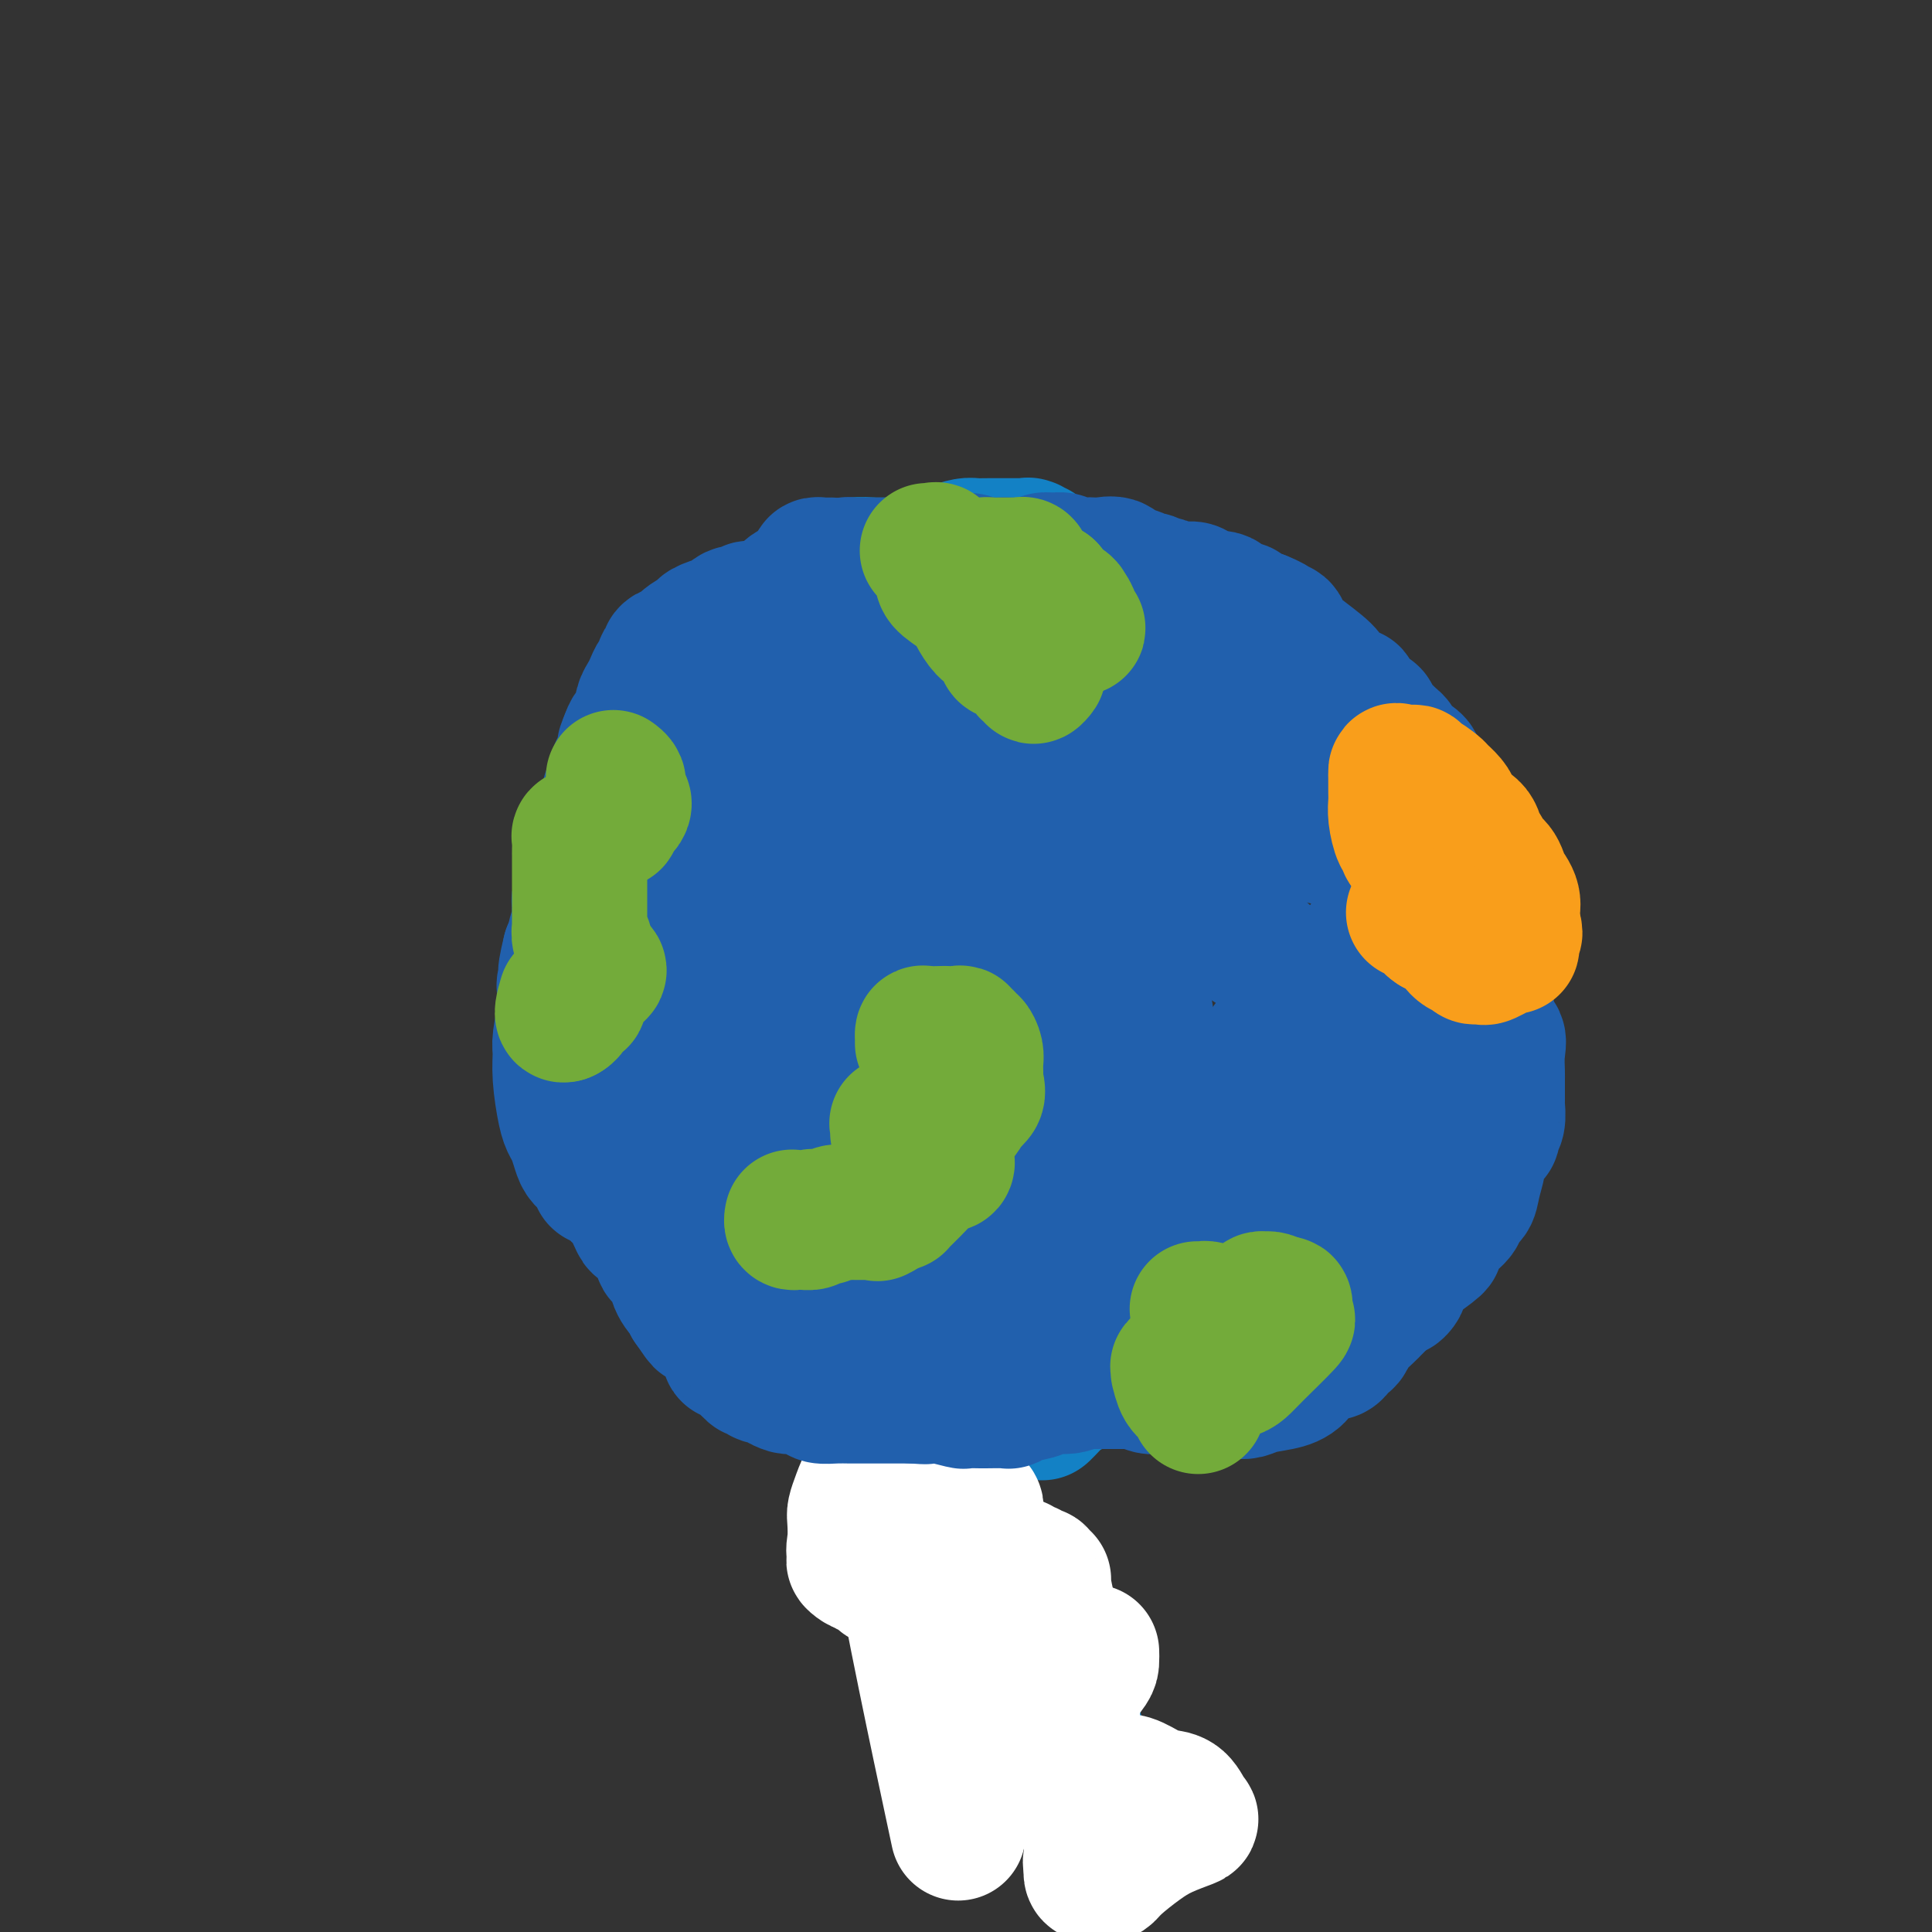<svg viewBox='0 0 400 400' version='1.1' xmlns='http://www.w3.org/2000/svg' xmlns:xlink='http://www.w3.org/1999/xlink'><rect x="0" y="0" width="400" height="400" fill="#333333" stroke="none"/><g fill='none' stroke='#1381C5' stroke-width='28' stroke-linecap='round' stroke-linejoin='round'><path d='M168,122c-0.139,-0.226 -0.278,-0.452 0,-1c0.278,-0.548 0.975,-1.419 2,-2c1.025,-0.581 2.380,-0.874 3,-1c0.620,-0.126 0.504,-0.086 1,0c0.496,0.086 1.603,0.219 2,0c0.397,-0.219 0.083,-0.791 1,-1c0.917,-0.209 3.064,-0.055 4,0c0.936,0.055 0.659,0.012 1,0c0.341,-0.012 1.298,0.007 2,0c0.702,-0.007 1.147,-0.040 2,0c0.853,0.040 2.114,0.151 3,0c0.886,-0.151 1.396,-0.566 2,-1c0.604,-0.434 1.302,-0.887 2,-1c0.698,-0.113 1.396,0.113 2,0c0.604,-0.113 1.116,-0.566 2,-1c0.884,-0.434 2.142,-0.848 3,-1c0.858,-0.152 1.317,-0.041 2,0c0.683,0.041 1.592,0.011 2,0c0.408,-0.011 0.316,-0.003 1,0c0.684,0.003 2.144,-0.001 3,0c0.856,0.001 1.108,0.005 2,0c0.892,-0.005 2.423,-0.018 3,0c0.577,0.018 0.199,0.069 0,0c-0.199,-0.069 -0.219,-0.258 0,0c0.219,0.258 0.677,0.963 1,1c0.323,0.037 0.510,-0.596 1,0c0.490,0.596 1.283,2.419 2,3c0.717,0.581 1.357,-0.081 2,0c0.643,0.081 1.288,0.907 2,2c0.712,1.093 1.489,2.455 2,3c0.511,0.545 0.755,0.272 1,0'/><path d='M224,122c2.112,1.297 1.890,0.040 2,0c0.110,-0.040 0.550,1.138 2,2c1.450,0.862 3.909,1.407 6,2c2.091,0.593 3.812,1.232 6,2c2.188,0.768 4.841,1.663 6,2c1.159,0.337 0.822,0.114 2,1c1.178,0.886 3.870,2.879 6,4c2.130,1.121 3.697,1.369 5,2c1.303,0.631 2.341,1.643 3,2c0.659,0.357 0.938,0.058 1,0c0.062,-0.058 -0.094,0.124 0,0c0.094,-0.124 0.437,-0.555 1,0c0.563,0.555 1.347,2.095 2,3c0.653,0.905 1.176,1.177 2,2c0.824,0.823 1.951,2.199 3,3c1.049,0.801 2.021,1.027 3,2c0.979,0.973 1.966,2.695 3,4c1.034,1.305 2.116,2.195 3,3c0.884,0.805 1.569,1.527 2,2c0.431,0.473 0.609,0.697 1,1c0.391,0.303 0.996,0.686 1,1c0.004,0.314 -0.594,0.560 0,1c0.594,0.440 2.379,1.073 3,2c0.621,0.927 0.078,2.149 0,3c-0.078,0.851 0.309,1.331 1,2c0.691,0.669 1.686,1.526 2,2c0.314,0.474 -0.053,0.564 0,1c0.053,0.436 0.527,1.218 1,2'/><path d='M291,173c0.798,1.572 0.792,0.503 1,1c0.208,0.497 0.630,2.560 1,4c0.370,1.440 0.688,2.259 1,3c0.312,0.741 0.619,1.406 1,2c0.381,0.594 0.838,1.117 1,2c0.162,0.883 0.029,2.125 0,3c-0.029,0.875 0.045,1.384 0,2c-0.045,0.616 -0.209,1.340 0,2c0.209,0.660 0.790,1.254 1,2c0.210,0.746 0.050,1.642 0,2c-0.050,0.358 0.012,0.178 0,0c-0.012,-0.178 -0.096,-0.356 0,0c0.096,0.356 0.373,1.244 0,2c-0.373,0.756 -1.394,1.381 -2,2c-0.606,0.619 -0.795,1.233 -1,2c-0.205,0.767 -0.425,1.686 -1,3c-0.575,1.314 -1.506,3.022 -2,4c-0.494,0.978 -0.552,1.225 -1,2c-0.448,0.775 -1.285,2.077 -2,3c-0.715,0.923 -1.309,1.466 -2,2c-0.691,0.534 -1.478,1.061 -2,2c-0.522,0.939 -0.780,2.292 -1,3c-0.220,0.708 -0.401,0.772 -1,1c-0.599,0.228 -1.616,0.622 -2,1c-0.384,0.378 -0.134,0.742 0,1c0.134,0.258 0.154,0.411 0,1c-0.154,0.589 -0.480,1.614 -1,2c-0.520,0.386 -1.232,0.135 -2,1c-0.768,0.865 -1.591,2.848 -2,4c-0.409,1.152 -0.402,1.472 -1,2c-0.598,0.528 -1.799,1.264 -3,2'/><path d='M271,236c-4.311,6.779 -2.089,3.728 -2,3c0.089,-0.728 -1.953,0.869 -3,2c-1.047,1.131 -1.097,1.798 -2,3c-0.903,1.202 -2.658,2.940 -4,4c-1.342,1.060 -2.270,1.442 -3,2c-0.730,0.558 -1.262,1.290 -2,2c-0.738,0.710 -1.682,1.396 -2,2c-0.318,0.604 -0.009,1.124 -1,2c-0.991,0.876 -3.281,2.107 -4,3c-0.719,0.893 0.132,1.448 0,2c-0.132,0.552 -1.247,1.102 -2,2c-0.753,0.898 -1.144,2.142 -2,3c-0.856,0.858 -2.176,1.328 -3,2c-0.824,0.672 -1.151,1.547 -2,2c-0.849,0.453 -2.220,0.484 -3,1c-0.780,0.516 -0.970,1.518 -1,2c-0.030,0.482 0.099,0.444 0,1c-0.099,0.556 -0.427,1.707 -1,2c-0.573,0.293 -1.393,-0.272 -2,0c-0.607,0.272 -1.003,1.383 -1,2c0.003,0.617 0.404,0.742 0,1c-0.404,0.258 -1.613,0.650 -2,1c-0.387,0.350 0.047,0.657 0,1c-0.047,0.343 -0.576,0.723 -1,1c-0.424,0.277 -0.744,0.453 -1,1c-0.256,0.547 -0.450,1.466 -1,2c-0.550,0.534 -1.457,0.682 -2,1c-0.543,0.318 -0.723,0.807 -1,1c-0.277,0.193 -0.652,0.090 -1,0c-0.348,-0.090 -0.671,-0.169 -1,0c-0.329,0.169 -0.665,0.584 -1,1'/><path d='M220,288c-7.991,8.268 -2.470,2.937 -1,1c1.470,-1.937 -1.113,-0.480 -2,0c-0.887,0.480 -0.080,-0.018 0,0c0.080,0.018 -0.568,0.551 -1,1c-0.432,0.449 -0.647,0.814 -1,1c-0.353,0.186 -0.843,0.193 -1,0c-0.157,-0.193 0.021,-0.588 0,-1c-0.021,-0.412 -0.240,-0.843 -1,-1c-0.760,-0.157 -2.061,-0.039 -3,0c-0.939,0.039 -1.516,-0.000 -2,0c-0.484,0.000 -0.876,0.040 -2,0c-1.124,-0.040 -2.980,-0.159 -4,0c-1.020,0.159 -1.204,0.594 -1,0c0.204,-0.594 0.796,-2.219 1,-3c0.204,-0.781 0.019,-0.718 0,-1c-0.019,-0.282 0.128,-0.908 0,-1c-0.128,-0.092 -0.533,0.351 -1,0c-0.467,-0.351 -0.998,-1.497 -1,-2c-0.002,-0.503 0.525,-0.362 0,-1c-0.525,-0.638 -2.101,-2.056 -3,-3c-0.899,-0.944 -1.119,-1.416 -2,-2c-0.881,-0.584 -2.422,-1.280 -4,-2c-1.578,-0.720 -3.194,-1.463 -4,-2c-0.806,-0.537 -0.802,-0.868 -1,-1c-0.198,-0.132 -0.599,-0.066 -1,0'/><path d='M185,271c-2.031,-1.034 -1.108,-0.120 -1,0c0.108,0.120 -0.598,-0.555 -1,-1c-0.402,-0.445 -0.502,-0.662 -1,-1c-0.498,-0.338 -1.396,-0.797 -2,-1c-0.604,-0.203 -0.913,-0.148 -4,3c-3.087,3.148 -8.951,9.390 -3,18c5.951,8.610 23.718,19.587 35,36c11.282,16.413 16.081,38.261 18,47c1.919,8.739 0.960,4.370 0,0'/></g>
<g fill='none' stroke='#FFFFFF' stroke-width='28' stroke-linecap='round' stroke-linejoin='round'><path d='M226,342c0.022,0.729 0.044,1.458 0,2c-0.044,0.542 -0.155,0.899 -1,2c-0.845,1.101 -2.422,2.948 -3,4c-0.578,1.052 -0.155,1.311 0,2c0.155,0.689 0.041,1.810 0,3c-0.041,1.190 -0.010,2.450 0,3c0.010,0.550 -0.000,0.389 0,1c0.000,0.611 0.011,1.995 0,3c-0.011,1.005 -0.043,1.632 0,2c0.043,0.368 0.160,0.477 0,1c-0.160,0.523 -0.598,1.461 0,2c0.598,0.539 2.231,0.678 3,1c0.769,0.322 0.674,0.825 1,1c0.326,0.175 1.073,0.022 2,0c0.927,-0.022 2.034,0.086 3,0c0.966,-0.086 1.792,-0.366 3,0c1.208,0.366 2.797,1.379 4,2c1.203,0.621 2.020,0.851 3,1c0.980,0.149 2.123,0.216 3,1c0.877,0.784 1.490,2.286 2,3c0.510,0.714 0.918,0.640 0,1c-0.918,0.360 -3.163,1.154 -5,2c-1.837,0.846 -3.265,1.743 -5,3c-1.735,1.257 -3.775,2.873 -5,4c-1.225,1.127 -1.635,1.763 -2,2c-0.365,0.237 -0.686,0.075 -1,0c-0.314,-0.075 -0.620,-0.061 -1,0c-0.380,0.061 -0.833,0.170 -1,0c-0.167,-0.170 -0.048,-0.620 0,-1c0.048,-0.380 0.024,-0.690 0,-1'/><path d='M226,386c-0.464,-0.517 -0.124,-0.811 0,-1c0.124,-0.189 0.033,-0.275 0,-1c-0.033,-0.725 -0.009,-2.090 0,-3c0.009,-0.910 0.002,-1.366 0,-2c-0.002,-0.634 0.001,-1.446 0,-2c-0.001,-0.554 -0.006,-0.851 0,-1c0.006,-0.149 0.022,-0.152 0,-1c-0.022,-0.848 -0.083,-2.542 0,-3c0.083,-0.458 0.309,0.319 0,0c-0.309,-0.319 -1.155,-1.735 -2,-3c-0.845,-1.265 -1.690,-2.379 -2,-3c-0.310,-0.621 -0.086,-0.751 0,-1c0.086,-0.249 0.034,-0.619 0,-1c-0.034,-0.381 -0.050,-0.772 0,-1c0.050,-0.228 0.167,-0.291 0,-1c-0.167,-0.709 -0.620,-2.064 -1,-3c-0.380,-0.936 -0.689,-1.453 -1,-2c-0.311,-0.547 -0.623,-1.125 -1,-2c-0.377,-0.875 -0.819,-2.047 -1,-3c-0.181,-0.953 -0.101,-1.688 0,-2c0.101,-0.312 0.223,-0.201 0,-1c-0.223,-0.799 -0.792,-2.507 -1,-3c-0.208,-0.493 -0.056,0.229 0,0c0.056,-0.229 0.015,-1.408 0,-2c-0.015,-0.592 -0.004,-0.598 0,-1c0.004,-0.402 0.002,-1.201 0,-2'/><path d='M217,341c-1.392,-4.632 -0.372,-0.711 0,0c0.372,0.711 0.096,-1.789 0,-3c-0.096,-1.211 -0.010,-1.132 0,-2c0.010,-0.868 -0.054,-2.681 0,-3c0.054,-0.319 0.225,0.857 0,0c-0.225,-0.857 -0.848,-3.747 -1,-5c-0.152,-1.253 0.165,-0.871 0,-1c-0.165,-0.129 -0.814,-0.771 -1,-1c-0.186,-0.229 0.091,-0.046 0,0c-0.091,0.046 -0.549,-0.044 -1,0c-0.451,0.044 -0.894,0.222 -1,0c-0.106,-0.222 0.126,-0.845 0,-1c-0.126,-0.155 -0.608,0.157 -1,0c-0.392,-0.157 -0.693,-0.784 -1,-1c-0.307,-0.216 -0.621,-0.020 -1,0c-0.379,0.020 -0.823,-0.137 -1,0c-0.177,0.137 -0.089,0.569 0,1'/><path d='M209,325c-1.318,-0.412 -1.114,0.059 -1,0c0.114,-0.059 0.137,-0.646 0,-1c-0.137,-0.354 -0.433,-0.473 -1,-1c-0.567,-0.527 -1.405,-1.462 -2,-2c-0.595,-0.538 -0.948,-0.678 -1,-1c-0.052,-0.322 0.196,-0.824 0,-1c-0.196,-0.176 -0.837,-0.026 -1,0c-0.163,0.026 0.153,-0.073 0,0c-0.153,0.073 -0.773,0.318 -1,0c-0.227,-0.318 -0.060,-1.198 0,-2c0.060,-0.802 0.012,-1.525 0,-2c-0.012,-0.475 0.012,-0.702 0,-1c-0.012,-0.298 -0.058,-0.668 0,-1c0.058,-0.332 0.222,-0.625 0,-1c-0.222,-0.375 -0.829,-0.832 -1,-1c-0.171,-0.168 0.094,-0.048 0,0c-0.094,0.048 -0.547,0.024 -1,0'/><path d='M200,311c-1.381,-2.098 -0.332,-0.342 0,1c0.332,1.342 -0.052,2.269 0,3c0.052,0.731 0.542,1.266 1,2c0.458,0.734 0.886,1.667 1,2c0.114,0.333 -0.085,0.064 0,0c0.085,-0.064 0.454,0.075 1,1c0.546,0.925 1.270,2.637 2,4c0.730,1.363 1.467,2.379 2,3c0.533,0.621 0.860,0.849 1,2c0.140,1.151 0.091,3.224 0,4c-0.091,0.776 -0.223,0.253 0,0c0.223,-0.253 0.802,-0.236 1,0c0.198,0.236 0.014,0.690 0,1c-0.014,0.310 0.142,0.475 0,1c-0.142,0.525 -0.582,1.408 -1,2c-0.418,0.592 -0.812,0.892 -1,1c-0.188,0.108 -0.168,0.023 -1,0c-0.832,-0.023 -2.515,0.015 -3,0c-0.485,-0.015 0.227,-0.084 -1,-1c-1.227,-0.916 -4.394,-2.679 -7,-4c-2.606,-1.321 -4.652,-2.199 -6,-3c-1.348,-0.801 -1.996,-1.524 -3,-2c-1.004,-0.476 -2.362,-0.705 -3,-1c-0.638,-0.295 -0.556,-0.656 -1,-1c-0.444,-0.344 -1.412,-0.670 -2,-1c-0.588,-0.330 -0.794,-0.665 -1,-1'/><path d='M179,324c-3.879,-2.078 -1.576,-0.271 -1,0c0.576,0.271 -0.575,-0.992 -1,-2c-0.425,-1.008 -0.122,-1.759 0,-3c0.122,-1.241 0.065,-2.971 0,-4c-0.065,-1.029 -0.137,-1.358 0,-2c0.137,-0.642 0.481,-1.598 1,-3c0.519,-1.402 1.211,-3.248 2,-4c0.789,-0.752 1.676,-0.408 2,-1c0.324,-0.592 0.084,-2.120 0,-3c-0.084,-0.880 -0.014,-1.113 0,-2c0.014,-0.887 -0.028,-2.427 0,-3c0.028,-0.573 0.125,-0.179 0,0c-0.125,0.179 -0.473,0.142 0,0c0.473,-0.142 1.766,-0.389 2,1c0.234,1.389 -0.591,4.412 2,20c2.591,15.588 8.597,43.739 11,55c2.403,11.261 1.201,5.630 0,0'/></g>
<g fill='none' stroke='#2160AD' stroke-width='28' stroke-linecap='round' stroke-linejoin='round'><path d='M172,117c-0.342,-0.007 -0.683,-0.014 -1,0c-0.317,0.014 -0.608,0.049 -1,0c-0.392,-0.049 -0.885,-0.183 -1,0c-0.115,0.183 0.149,0.683 0,1c-0.149,0.317 -0.710,0.452 -1,1c-0.290,0.548 -0.308,1.510 -1,2c-0.692,0.490 -2.059,0.508 -3,1c-0.941,0.492 -1.456,1.457 -2,2c-0.544,0.543 -1.118,0.665 -2,1c-0.882,0.335 -2.072,0.882 -3,1c-0.928,0.118 -1.594,-0.194 -2,0c-0.406,0.194 -0.551,0.892 -1,1c-0.449,0.108 -1.203,-0.376 -2,0c-0.797,0.376 -1.637,1.610 -2,2c-0.363,0.390 -0.248,-0.064 -1,0c-0.752,0.064 -2.370,0.647 -3,1c-0.630,0.353 -0.273,0.475 -1,1c-0.727,0.525 -2.539,1.454 -3,2c-0.461,0.546 0.427,0.710 0,1c-0.427,0.290 -2.170,0.707 -3,1c-0.830,0.293 -0.747,0.463 -1,1c-0.253,0.537 -0.841,1.442 -1,2c-0.159,0.558 0.111,0.768 0,1c-0.111,0.232 -0.605,0.486 -1,1c-0.395,0.514 -0.693,1.289 -1,2c-0.307,0.711 -0.625,1.359 -1,2c-0.375,0.641 -0.808,1.274 -1,2c-0.192,0.726 -0.144,1.545 0,2c0.144,0.455 0.385,0.546 0,1c-0.385,0.454 -1.396,1.273 -2,2c-0.604,0.727 -0.802,1.364 -1,2'/><path d='M130,153c-1.425,3.145 -0.487,2.009 0,2c0.487,-0.009 0.524,1.111 0,2c-0.524,0.889 -1.607,1.546 -2,2c-0.393,0.454 -0.095,0.703 0,1c0.095,0.297 -0.012,0.642 0,1c0.012,0.358 0.144,0.729 0,1c-0.144,0.271 -0.564,0.443 -1,1c-0.436,0.557 -0.888,1.500 -1,2c-0.112,0.500 0.114,0.557 0,1c-0.114,0.443 -0.570,1.274 -1,2c-0.430,0.726 -0.836,1.349 -1,2c-0.164,0.651 -0.086,1.330 0,2c0.086,0.670 0.181,1.330 0,2c-0.181,0.670 -0.637,1.350 -1,2c-0.363,0.650 -0.633,1.271 -1,2c-0.367,0.729 -0.829,1.566 -1,2c-0.171,0.434 -0.050,0.467 0,1c0.050,0.533 0.027,1.568 0,2c-0.027,0.432 -0.060,0.263 0,0c0.060,-0.263 0.212,-0.618 0,0c-0.212,0.618 -0.788,2.209 -1,3c-0.212,0.791 -0.061,0.782 0,1c0.061,0.218 0.031,0.664 0,1c-0.031,0.336 -0.064,0.562 0,1c0.064,0.438 0.223,1.086 0,2c-0.223,0.914 -0.829,2.092 -1,3c-0.171,0.908 0.094,1.545 0,2c-0.094,0.455 -0.547,0.727 -1,1'/><path d='M118,197c-1.797,7.326 -0.289,3.640 0,3c0.289,-0.640 -0.640,1.766 -1,3c-0.360,1.234 -0.150,1.296 0,2c0.150,0.704 0.239,2.051 0,4c-0.239,1.949 -0.807,4.500 -1,6c-0.193,1.500 -0.010,1.948 0,3c0.010,1.052 -0.152,2.708 0,5c0.152,2.292 0.617,5.219 1,7c0.383,1.781 0.683,2.416 1,3c0.317,0.584 0.649,1.117 1,2c0.351,0.883 0.719,2.117 1,3c0.281,0.883 0.473,1.416 1,2c0.527,0.584 1.387,1.221 2,2c0.613,0.779 0.979,1.701 1,2c0.021,0.299 -0.302,-0.024 0,0c0.302,0.024 1.231,0.396 2,1c0.769,0.604 1.379,1.441 2,2c0.621,0.559 1.253,0.842 2,2c0.747,1.158 1.610,3.193 2,4c0.390,0.807 0.307,0.388 1,1c0.693,0.612 2.162,2.257 3,3c0.838,0.743 1.046,0.586 1,1c-0.046,0.414 -0.346,1.401 0,2c0.346,0.599 1.336,0.811 2,1c0.664,0.189 1.001,0.355 1,1c-0.001,0.645 -0.340,1.770 0,3c0.340,1.230 1.359,2.567 2,3c0.641,0.433 0.903,-0.037 1,0c0.097,0.037 0.028,0.582 0,1c-0.028,0.418 -0.014,0.709 0,1'/><path d='M143,270c3.998,5.836 1.492,1.925 1,1c-0.492,-0.925 1.030,1.136 2,2c0.970,0.864 1.388,0.532 2,1c0.612,0.468 1.420,1.736 2,3c0.580,1.264 0.933,2.523 1,3c0.067,0.477 -0.154,0.170 0,0c0.154,-0.170 0.681,-0.204 1,0c0.319,0.204 0.428,0.647 1,1c0.572,0.353 1.607,0.615 2,1c0.393,0.385 0.146,0.892 0,1c-0.146,0.108 -0.190,-0.182 0,0c0.190,0.182 0.613,0.836 1,1c0.387,0.164 0.738,-0.163 1,0c0.262,0.163 0.437,0.814 1,1c0.563,0.186 1.516,-0.094 2,0c0.484,0.094 0.501,0.560 1,1c0.499,0.440 1.482,0.853 2,1c0.518,0.147 0.571,0.029 1,0c0.429,-0.029 1.234,0.031 2,0c0.766,-0.031 1.493,-0.152 2,0c0.507,0.152 0.793,0.577 1,1c0.207,0.423 0.334,0.846 1,1c0.666,0.154 1.872,0.041 3,0c1.128,-0.041 2.180,-0.011 3,0c0.820,0.011 1.410,0.003 2,0c0.590,-0.003 1.180,-0.001 2,0c0.820,0.001 1.869,0.000 2,0c0.131,-0.000 -0.656,-0.000 0,0c0.656,0.000 2.753,0.000 4,0c1.247,-0.000 1.642,-0.000 2,0c0.358,0.000 0.679,0.000 1,0'/><path d='M189,289c4.292,0.305 2.023,0.068 2,0c-0.023,-0.068 2.200,0.034 3,0c0.800,-0.034 0.177,-0.205 1,0c0.823,0.205 3.092,0.787 4,1c0.908,0.213 0.454,0.057 1,0c0.546,-0.057 2.093,-0.014 3,0c0.907,0.014 1.175,0.001 1,0c-0.175,-0.001 -0.792,0.011 0,0c0.792,-0.011 2.992,-0.046 4,0c1.008,0.046 0.823,0.171 1,0c0.177,-0.171 0.716,-0.638 2,-1c1.284,-0.362 3.314,-0.619 4,-1c0.686,-0.381 0.029,-0.887 1,-1c0.971,-0.113 3.569,0.166 5,0c1.431,-0.166 1.693,-0.776 2,-1c0.307,-0.224 0.659,-0.060 1,0c0.341,0.060 0.673,0.016 1,0c0.327,-0.016 0.651,-0.004 1,0c0.349,0.004 0.722,0.001 1,0c0.278,-0.001 0.459,-0.000 1,0c0.541,0.000 1.440,0.000 2,0c0.560,-0.000 0.779,-0.001 1,0c0.221,0.001 0.443,0.004 1,0c0.557,-0.004 1.449,-0.015 2,0c0.551,0.015 0.760,0.057 1,0c0.240,-0.057 0.512,-0.211 1,0c0.488,0.211 1.193,0.789 2,1c0.807,0.211 1.717,0.057 2,0c0.283,-0.057 -0.062,-0.016 0,0c0.062,0.016 0.531,0.008 1,0'/><path d='M241,287c8.226,-0.293 2.790,-0.026 1,0c-1.790,0.026 0.067,-0.189 1,0c0.933,0.189 0.941,0.783 1,1c0.059,0.217 0.169,0.058 1,0c0.831,-0.058 2.384,-0.016 3,0c0.616,0.016 0.297,0.004 0,0c-0.297,-0.004 -0.571,-0.001 0,0c0.571,0.001 1.987,0.001 3,0c1.013,-0.001 1.623,-0.003 2,0c0.377,0.003 0.520,0.013 1,0c0.480,-0.013 1.298,-0.047 2,0c0.702,0.047 1.289,0.174 2,0c0.711,-0.174 1.546,-0.649 3,-1c1.454,-0.351 3.528,-0.577 5,-1c1.472,-0.423 2.341,-1.042 3,-2c0.659,-0.958 1.108,-2.256 2,-3c0.892,-0.744 2.228,-0.934 3,-1c0.772,-0.066 0.980,-0.007 1,0c0.020,0.007 -0.149,-0.039 0,0c0.149,0.039 0.615,0.164 1,0c0.385,-0.164 0.688,-0.615 1,-1c0.312,-0.385 0.632,-0.704 1,-1c0.368,-0.296 0.784,-0.569 1,-1c0.216,-0.431 0.232,-1.022 1,-2c0.768,-0.978 2.288,-2.345 3,-3c0.712,-0.655 0.615,-0.600 1,-1c0.385,-0.400 1.253,-1.257 2,-2c0.747,-0.743 1.374,-1.371 2,-2'/><path d='M288,267c3.469,-2.656 1.141,0.206 1,0c-0.141,-0.206 1.904,-3.478 3,-5c1.096,-1.522 1.243,-1.294 1,-1c-0.243,0.294 -0.876,0.655 0,0c0.876,-0.655 3.262,-2.325 4,-3c0.738,-0.675 -0.172,-0.356 0,-1c0.172,-0.644 1.426,-2.251 2,-3c0.574,-0.749 0.468,-0.639 1,-1c0.532,-0.361 1.702,-1.194 2,-2c0.298,-0.806 -0.276,-1.585 0,-2c0.276,-0.415 1.401,-0.465 2,-1c0.599,-0.535 0.672,-1.554 1,-3c0.328,-1.446 0.910,-3.318 1,-4c0.090,-0.682 -0.312,-0.173 0,-1c0.312,-0.827 1.337,-2.988 2,-4c0.663,-1.012 0.962,-0.874 1,-1c0.038,-0.126 -0.186,-0.517 0,-1c0.186,-0.483 0.782,-1.059 1,-2c0.218,-0.941 0.058,-2.248 0,-3c-0.058,-0.752 -0.015,-0.948 0,-1c0.015,-0.052 0.004,0.041 0,-1c-0.004,-1.041 0.001,-3.215 0,-4c-0.001,-0.785 -0.008,-0.182 0,0c0.008,0.182 0.031,-0.057 0,-1c-0.031,-0.943 -0.117,-2.590 0,-4c0.117,-1.410 0.439,-2.584 0,-3c-0.439,-0.416 -1.637,-0.073 -2,-1c-0.363,-0.927 0.109,-3.125 0,-4c-0.109,-0.875 -0.799,-0.428 -1,-1c-0.201,-0.572 0.085,-2.163 0,-3c-0.085,-0.837 -0.543,-0.918 -1,-1'/><path d='M306,205c-0.619,-4.820 -0.165,-3.371 0,-3c0.165,0.371 0.042,-0.337 0,-1c-0.042,-0.663 -0.001,-1.282 0,-2c0.001,-0.718 -0.036,-1.537 0,-2c0.036,-0.463 0.146,-0.571 0,-1c-0.146,-0.429 -0.548,-1.178 -1,-2c-0.452,-0.822 -0.955,-1.719 -1,-2c-0.045,-0.281 0.369,0.052 0,0c-0.369,-0.052 -1.522,-0.488 -2,-1c-0.478,-0.512 -0.283,-1.098 -1,-2c-0.717,-0.902 -2.346,-2.118 -3,-3c-0.654,-0.882 -0.331,-1.428 -1,-2c-0.669,-0.572 -2.328,-1.169 -3,-2c-0.672,-0.831 -0.355,-1.896 -1,-3c-0.645,-1.104 -2.251,-2.248 -3,-3c-0.749,-0.752 -0.642,-1.112 -1,-2c-0.358,-0.888 -1.182,-2.304 -2,-3c-0.818,-0.696 -1.629,-0.672 -2,-1c-0.371,-0.328 -0.303,-1.008 -1,-2c-0.697,-0.992 -2.161,-2.297 -3,-3c-0.839,-0.703 -1.055,-0.803 -1,-1c0.055,-0.197 0.379,-0.490 0,-1c-0.379,-0.510 -1.463,-1.239 -2,-2c-0.537,-0.761 -0.527,-1.556 -1,-2c-0.473,-0.444 -1.430,-0.538 -2,-1c-0.570,-0.462 -0.755,-1.292 -1,-2c-0.245,-0.708 -0.550,-1.293 -1,-2c-0.450,-0.707 -1.044,-1.537 -2,-2c-0.956,-0.463 -2.273,-0.561 -3,-1c-0.727,-0.439 -0.863,-1.220 -1,-2'/><path d='M267,149c-6.346,-6.986 -3.710,-2.950 -3,-2c0.710,0.950 -0.504,-1.184 -2,-3c-1.496,-1.816 -3.274,-3.314 -4,-4c-0.726,-0.686 -0.400,-0.561 -1,-1c-0.600,-0.439 -2.126,-1.441 -3,-2c-0.874,-0.559 -1.095,-0.674 -1,-1c0.095,-0.326 0.506,-0.864 0,-1c-0.506,-0.136 -1.928,0.131 -3,0c-1.072,-0.131 -1.793,-0.660 -2,-1c-0.207,-0.340 0.102,-0.491 0,-1c-0.102,-0.509 -0.614,-1.375 -1,-2c-0.386,-0.625 -0.646,-1.008 -1,-1c-0.354,0.008 -0.804,0.406 -2,0c-1.196,-0.406 -3.140,-1.615 -4,-2c-0.860,-0.385 -0.637,0.053 -1,0c-0.363,-0.053 -1.311,-0.596 -2,-1c-0.689,-0.404 -1.120,-0.668 -2,-1c-0.880,-0.332 -2.209,-0.733 -3,-1c-0.791,-0.267 -1.045,-0.401 -2,-1c-0.955,-0.599 -2.613,-1.662 -4,-2c-1.387,-0.338 -2.503,0.049 -3,0c-0.497,-0.049 -0.374,-0.534 -1,-1c-0.626,-0.466 -1.999,-0.912 -3,-1c-1.001,-0.088 -1.629,0.183 -2,0c-0.371,-0.183 -0.486,-0.820 -1,-1c-0.514,-0.180 -1.426,0.095 -2,0c-0.574,-0.095 -0.811,-0.561 -2,-1c-1.189,-0.439 -3.329,-0.850 -4,-1c-0.671,-0.150 0.127,-0.041 0,0c-0.127,0.041 -1.179,0.012 -2,0c-0.821,-0.012 -1.410,-0.006 -2,0'/><path d='M204,117c-6.784,-2.011 -2.743,-0.539 -2,0c0.743,0.539 -1.812,0.143 -3,0c-1.188,-0.143 -1.007,-0.035 -4,0c-2.993,0.035 -9.158,-0.005 -13,0c-3.842,0.005 -5.359,0.054 -6,0c-0.641,-0.054 -0.406,-0.212 0,0c0.406,0.212 0.983,0.793 1,1c0.017,0.207 -0.525,0.042 0,0c0.525,-0.042 2.117,0.041 3,0c0.883,-0.041 1.056,-0.207 2,0c0.944,0.207 2.658,0.788 4,1c1.342,0.212 2.310,0.057 3,0c0.690,-0.057 1.100,-0.014 2,0c0.900,0.014 2.289,0.001 3,0c0.711,-0.001 0.743,0.010 1,0c0.257,-0.010 0.740,-0.041 1,0c0.260,0.041 0.296,0.155 1,0c0.704,-0.155 2.075,-0.577 3,-1c0.925,-0.423 1.402,-0.845 2,-1c0.598,-0.155 1.315,-0.042 2,0c0.685,0.042 1.339,0.012 2,0c0.661,-0.012 1.331,-0.006 2,0'/><path d='M208,117c4.834,-0.001 0.919,-0.004 0,0c-0.919,0.004 1.157,0.015 2,0c0.843,-0.015 0.452,-0.058 1,0c0.548,0.058 2.034,0.215 3,0c0.966,-0.215 1.412,-0.804 2,-1c0.588,-0.196 1.317,-0.000 2,0c0.683,0.000 1.318,-0.196 2,0c0.682,0.196 1.409,0.782 2,1c0.591,0.218 1.045,0.066 2,0c0.955,-0.066 2.410,-0.047 3,0c0.590,0.047 0.314,0.122 1,0c0.686,-0.122 2.333,-0.440 3,0c0.667,0.440 0.354,1.639 1,2c0.646,0.361 2.252,-0.114 3,0c0.748,0.114 0.638,0.819 1,1c0.362,0.181 1.196,-0.162 2,0c0.804,0.162 1.576,0.828 2,1c0.424,0.172 0.499,-0.151 1,0c0.501,0.151 1.429,0.775 2,1c0.571,0.225 0.785,0.051 1,0c0.215,-0.051 0.432,0.023 1,0c0.568,-0.023 1.489,-0.142 2,0c0.511,0.142 0.613,0.545 1,1c0.387,0.455 1.058,0.962 2,1c0.942,0.038 2.154,-0.392 3,0c0.846,0.392 1.326,1.608 2,2c0.674,0.392 1.541,-0.039 2,0c0.459,0.039 0.508,0.549 1,1c0.492,0.451 1.426,0.843 2,1c0.574,0.157 0.787,0.078 1,0'/><path d='M261,128c4.627,1.861 1.194,1.014 0,1c-1.194,-0.014 -0.148,0.804 1,1c1.148,0.196 2.399,-0.232 3,0c0.601,0.232 0.552,1.122 1,2c0.448,0.878 1.391,1.742 3,3c1.609,1.258 3.883,2.911 5,4c1.117,1.089 1.076,1.616 1,2c-0.076,0.384 -0.188,0.625 0,1c0.188,0.375 0.677,0.884 1,1c0.323,0.116 0.481,-0.160 1,0c0.519,0.160 1.400,0.755 2,1c0.600,0.245 0.921,0.141 1,0c0.079,-0.141 -0.082,-0.319 0,0c0.082,0.319 0.407,1.136 1,2c0.593,0.864 1.454,1.776 2,2c0.546,0.224 0.777,-0.239 1,0c0.223,0.239 0.439,1.180 1,2c0.561,0.820 1.468,1.518 2,2c0.532,0.482 0.689,0.749 1,1c0.311,0.251 0.777,0.487 1,1c0.223,0.513 0.202,1.303 1,2c0.798,0.697 2.413,1.300 3,2c0.587,0.700 0.146,1.495 0,2c-0.146,0.505 0.002,0.719 0,1c-0.002,0.281 -0.155,0.628 0,1c0.155,0.372 0.616,0.768 1,1c0.384,0.232 0.691,0.299 1,1c0.309,0.701 0.622,2.035 1,3c0.378,0.965 0.822,1.561 1,2c0.178,0.439 0.089,0.719 0,1'/><path d='M297,170c0.619,2.745 0.165,3.608 0,4c-0.165,0.392 -0.042,0.314 0,1c0.042,0.686 0.004,2.135 0,3c-0.004,0.865 0.028,1.146 0,2c-0.028,0.854 -0.115,2.282 0,3c0.115,0.718 0.434,0.725 0,2c-0.434,1.275 -1.619,3.817 -2,5c-0.381,1.183 0.042,1.005 0,1c-0.042,-0.005 -0.549,0.161 -1,1c-0.451,0.839 -0.847,2.349 -1,3c-0.153,0.651 -0.065,0.443 0,1c0.065,0.557 0.106,1.879 0,3c-0.106,1.121 -0.358,2.040 -1,3c-0.642,0.960 -1.674,1.962 -2,3c-0.326,1.038 0.054,2.112 0,3c-0.054,0.888 -0.544,1.591 -1,2c-0.456,0.409 -0.880,0.525 -1,1c-0.120,0.475 0.063,1.309 0,2c-0.063,0.691 -0.371,1.239 -1,2c-0.629,0.761 -1.579,1.737 -2,3c-0.421,1.263 -0.312,2.815 -1,4c-0.688,1.185 -2.173,2.004 -3,3c-0.827,0.996 -0.995,2.168 -1,3c-0.005,0.832 0.153,1.324 0,2c-0.153,0.676 -0.619,1.536 -1,2c-0.381,0.464 -0.679,0.532 -1,1c-0.321,0.468 -0.666,1.335 -1,2c-0.334,0.665 -0.656,1.127 -1,2c-0.344,0.873 -0.708,2.158 -1,3c-0.292,0.842 -0.512,1.241 -1,2c-0.488,0.759 -1.244,1.880 -2,3'/><path d='M272,245c-3.381,7.755 -1.333,4.141 -1,3c0.333,-1.141 -1.049,0.191 -2,1c-0.951,0.809 -1.471,1.094 -2,2c-0.529,0.906 -1.066,2.433 -2,3c-0.934,0.567 -2.266,0.175 -3,0c-0.734,-0.175 -0.870,-0.131 -1,0c-0.130,0.131 -0.253,0.350 -2,1c-1.747,0.650 -5.118,1.733 -6,2c-0.882,0.267 0.724,-0.280 0,0c-0.724,0.280 -3.777,1.387 -5,2c-1.223,0.613 -0.614,0.732 -1,1c-0.386,0.268 -1.766,0.683 -3,1c-1.234,0.317 -2.321,0.534 -3,1c-0.679,0.466 -0.948,1.182 -2,2c-1.052,0.818 -2.885,1.739 -4,2c-1.115,0.261 -1.510,-0.137 -2,0c-0.490,0.137 -1.074,0.807 -2,1c-0.926,0.193 -2.194,-0.093 -3,0c-0.806,0.093 -1.152,0.565 -2,1c-0.848,0.435 -2.200,0.835 -3,1c-0.800,0.165 -1.049,0.097 -2,0c-0.951,-0.097 -2.605,-0.222 -4,0c-1.395,0.222 -2.531,0.792 -4,1c-1.469,0.208 -3.272,0.056 -4,0c-0.728,-0.056 -0.380,-0.015 -1,0c-0.620,0.015 -2.208,0.004 -3,0c-0.792,-0.004 -0.790,-0.001 -1,0c-0.210,0.001 -0.634,0.000 -1,0c-0.366,-0.000 -0.676,-0.000 -1,0c-0.324,0.000 -0.662,0.000 -1,0'/><path d='M201,270c-5.533,0.617 -2.366,0.158 -2,0c0.366,-0.158 -2.070,-0.016 -3,0c-0.930,0.016 -0.354,-0.096 -1,0c-0.646,0.096 -2.512,0.398 -4,0c-1.488,-0.398 -2.596,-1.496 -4,-2c-1.404,-0.504 -3.105,-0.415 -4,-1c-0.895,-0.585 -0.985,-1.844 -2,-3c-1.015,-1.156 -2.956,-2.208 -4,-3c-1.044,-0.792 -1.193,-1.324 -2,-2c-0.807,-0.676 -2.273,-1.498 -3,-2c-0.727,-0.502 -0.717,-0.686 -1,-1c-0.283,-0.314 -0.861,-0.758 -1,-1c-0.139,-0.242 0.159,-0.281 0,-1c-0.159,-0.719 -0.776,-2.119 -2,-3c-1.224,-0.881 -3.054,-1.244 -4,-2c-0.946,-0.756 -1.009,-1.905 -2,-3c-0.991,-1.095 -2.909,-2.135 -4,-3c-1.091,-0.865 -1.353,-1.554 -2,-2c-0.647,-0.446 -1.678,-0.647 -2,-1c-0.322,-0.353 0.066,-0.857 0,-1c-0.066,-0.143 -0.585,0.075 -1,0c-0.415,-0.075 -0.727,-0.443 -1,-1c-0.273,-0.557 -0.506,-1.304 -1,-2c-0.494,-0.696 -1.248,-1.341 -2,-2c-0.752,-0.659 -1.500,-1.331 -2,-2c-0.500,-0.669 -0.750,-1.334 -1,-2'/><path d='M146,230c-5.753,-5.668 -1.636,-1.339 0,0c1.636,1.339 0.790,-0.314 0,-1c-0.790,-0.686 -1.525,-0.405 -2,-1c-0.475,-0.595 -0.691,-2.064 -1,-3c-0.309,-0.936 -0.712,-1.337 -1,-2c-0.288,-0.663 -0.460,-1.588 -1,-3c-0.540,-1.412 -1.449,-3.312 -2,-4c-0.551,-0.688 -0.743,-0.166 -2,-2c-1.257,-1.834 -3.580,-6.026 -5,-8c-1.420,-1.974 -1.939,-1.730 -2,-2c-0.061,-0.270 0.334,-1.056 0,-2c-0.334,-0.944 -1.399,-2.048 -2,-3c-0.601,-0.952 -0.738,-1.752 -1,-3c-0.262,-1.248 -0.649,-2.942 -1,-4c-0.351,-1.058 -0.666,-1.479 -1,-2c-0.334,-0.521 -0.687,-1.140 -1,-2c-0.313,-0.860 -0.586,-1.959 0,-3c0.586,-1.041 2.031,-2.025 3,-3c0.969,-0.975 1.463,-1.942 2,-3c0.537,-1.058 1.119,-2.208 2,-3c0.881,-0.792 2.062,-1.227 3,-2c0.938,-0.773 1.634,-1.882 3,-3c1.366,-1.118 3.401,-2.243 5,-3c1.599,-0.757 2.760,-1.145 4,-2c1.240,-0.855 2.559,-2.176 4,-3c1.441,-0.824 3.006,-1.151 4,-2c0.994,-0.849 1.418,-2.219 2,-3c0.582,-0.781 1.321,-0.972 2,-1c0.679,-0.028 1.298,0.108 2,0c0.702,-0.108 1.486,-0.459 2,-1c0.514,-0.541 0.757,-1.270 1,-2'/><path d='M163,154c4.162,-2.976 1.566,-1.917 1,-2c-0.566,-0.083 0.897,-1.308 2,-2c1.103,-0.692 1.844,-0.852 2,-1c0.156,-0.148 -0.274,-0.286 0,-1c0.274,-0.714 1.251,-2.006 3,-3c1.749,-0.994 4.271,-1.692 5,-2c0.729,-0.308 -0.334,-0.226 0,-1c0.334,-0.774 2.066,-2.404 3,-3c0.934,-0.596 1.069,-0.159 1,0c-0.069,0.159 -0.342,0.041 -1,0c-0.658,-0.041 -1.702,-0.006 -2,0c-0.298,0.006 0.149,-0.016 0,0c-0.149,0.016 -0.893,0.069 -1,0c-0.107,-0.069 0.424,-0.259 1,0c0.576,0.259 1.197,0.969 2,2c0.803,1.031 1.789,2.385 3,3c1.211,0.615 2.646,0.490 4,1c1.354,0.510 2.628,1.653 4,2c1.372,0.347 2.843,-0.102 4,0c1.157,0.102 2.001,0.757 3,1c0.999,0.243 2.153,0.075 3,0c0.847,-0.075 1.387,-0.056 2,0c0.613,0.056 1.298,0.149 2,0c0.702,-0.149 1.420,-0.540 2,0c0.580,0.540 1.023,2.011 2,3c0.977,0.989 2.489,1.494 4,2'/><path d='M212,153c5.861,3.035 2.512,3.621 2,4c-0.512,0.379 1.812,0.550 3,1c1.188,0.450 1.239,1.178 2,2c0.761,0.822 2.231,1.737 3,2c0.769,0.263 0.836,-0.126 2,1c1.164,1.126 3.425,3.768 5,5c1.575,1.232 2.463,1.056 4,2c1.537,0.944 3.723,3.008 5,4c1.277,0.992 1.645,0.912 2,1c0.355,0.088 0.699,0.346 1,1c0.301,0.654 0.561,1.706 2,3c1.439,1.294 4.059,2.830 5,4c0.941,1.170 0.203,1.973 1,3c0.797,1.027 3.128,2.276 4,3c0.872,0.724 0.284,0.923 1,2c0.716,1.077 2.738,3.033 4,4c1.262,0.967 1.766,0.945 3,2c1.234,1.055 3.198,3.188 4,4c0.802,0.812 0.441,0.304 1,1c0.559,0.696 2.037,2.595 3,4c0.963,1.405 1.409,2.317 2,3c0.591,0.683 1.327,1.139 2,2c0.673,0.861 1.285,2.129 2,3c0.715,0.871 1.535,1.347 2,2c0.465,0.653 0.575,1.484 1,2c0.425,0.516 1.166,0.716 2,1c0.834,0.284 1.763,0.654 2,1c0.237,0.346 -0.218,0.670 0,1c0.218,0.330 1.109,0.665 2,1'/><path d='M284,222c7.255,7.247 3.891,2.366 3,1c-0.891,-1.366 0.689,0.783 2,2c1.311,1.217 2.351,1.501 3,2c0.649,0.499 0.907,1.214 1,2c0.093,0.786 0.021,1.643 0,3c-0.021,1.357 0.008,3.216 0,4c-0.008,0.784 -0.052,0.494 0,1c0.052,0.506 0.201,1.806 0,3c-0.201,1.194 -0.753,2.280 -1,3c-0.247,0.720 -0.190,1.073 -1,2c-0.810,0.927 -2.486,2.426 -3,3c-0.514,0.574 0.134,0.221 0,0c-0.134,-0.221 -1.050,-0.311 -2,0c-0.950,0.311 -1.935,1.024 -3,1c-1.065,-0.024 -2.209,-0.783 -3,0c-0.791,0.783 -1.229,3.109 -2,4c-0.771,0.891 -1.875,0.347 -3,1c-1.125,0.653 -2.271,2.505 -3,4c-0.729,1.495 -1.043,2.634 -2,3c-0.957,0.366 -2.558,-0.042 -4,1c-1.442,1.042 -2.725,3.533 -4,5c-1.275,1.467 -2.543,1.910 -4,3c-1.457,1.090 -3.104,2.829 -4,4c-0.896,1.171 -1.041,1.775 -1,2c0.041,0.225 0.269,0.071 0,0c-0.269,-0.071 -1.033,-0.058 -2,0c-0.967,0.058 -2.135,0.160 -3,0c-0.865,-0.160 -1.425,-0.581 -2,-1c-0.575,-0.419 -1.164,-0.834 -2,-1c-0.836,-0.166 -1.918,-0.083 -3,0'/><path d='M241,274c-2.281,-0.314 -2.984,-0.098 -4,0c-1.016,0.098 -2.346,0.077 -3,0c-0.654,-0.077 -0.633,-0.210 -6,0c-5.367,0.210 -16.123,0.764 -21,1c-4.877,0.236 -3.877,0.153 -7,1c-3.123,0.847 -10.370,2.622 -14,4c-3.630,1.378 -3.643,2.358 -4,3c-0.357,0.642 -1.058,0.946 -2,1c-0.942,0.054 -2.126,-0.143 -3,0c-0.874,0.143 -1.439,0.628 -2,1c-0.561,0.372 -1.120,0.633 -2,1c-0.880,0.367 -2.083,0.840 -3,1c-0.917,0.160 -1.549,0.008 -2,0c-0.451,-0.008 -0.721,0.128 -1,0c-0.279,-0.128 -0.568,-0.518 -1,-1c-0.432,-0.482 -1.006,-1.054 -2,-2c-0.994,-0.946 -2.406,-2.267 -3,-3c-0.594,-0.733 -0.370,-0.880 -1,-1c-0.630,-0.120 -2.114,-0.213 -3,-1c-0.886,-0.787 -1.175,-2.267 -2,-3c-0.825,-0.733 -2.187,-0.717 -3,-2c-0.813,-1.283 -1.078,-3.865 -2,-5c-0.922,-1.135 -2.503,-0.824 -3,-1c-0.497,-0.176 0.088,-0.840 0,-1c-0.088,-0.160 -0.850,0.182 -1,0c-0.150,-0.182 0.314,-0.889 0,-2c-0.314,-1.111 -1.404,-2.628 -2,-3c-0.596,-0.372 -0.699,0.400 -2,-1c-1.301,-1.400 -3.800,-4.971 -5,-8c-1.200,-3.029 -1.100,-5.514 -1,-8'/><path d='M136,245c-0.533,-2.162 -1.365,-3.568 -2,-5c-0.635,-1.432 -1.074,-2.892 -2,-5c-0.926,-2.108 -2.339,-4.866 -3,-7c-0.661,-2.134 -0.571,-3.645 -1,-5c-0.429,-1.355 -1.376,-2.554 -2,-4c-0.624,-1.446 -0.924,-3.138 -1,-5c-0.076,-1.862 0.071,-3.896 0,-5c-0.071,-1.104 -0.360,-1.280 0,-2c0.360,-0.720 1.371,-1.984 2,-3c0.629,-1.016 0.878,-1.786 1,-2c0.122,-0.214 0.119,0.126 1,-1c0.881,-1.126 2.647,-3.717 4,-5c1.353,-1.283 2.291,-1.257 3,-2c0.709,-0.743 1.187,-2.256 2,-3c0.813,-0.744 1.961,-0.720 3,-2c1.039,-1.280 1.970,-3.866 3,-5c1.030,-1.134 2.160,-0.818 3,-1c0.840,-0.182 1.392,-0.863 2,-2c0.608,-1.137 1.273,-2.729 2,-4c0.727,-1.271 1.515,-2.221 2,-3c0.485,-0.779 0.666,-1.385 1,-2c0.334,-0.615 0.822,-1.237 1,-2c0.178,-0.763 0.047,-1.666 0,-3c-0.047,-1.334 -0.011,-3.099 0,-4c0.011,-0.901 -0.004,-0.939 0,-1c0.004,-0.061 0.026,-0.146 0,-1c-0.026,-0.854 -0.100,-2.476 0,-3c0.100,-0.524 0.373,0.051 0,-1c-0.373,-1.051 -1.392,-3.729 -2,-5c-0.608,-1.271 -0.804,-1.136 -1,-1'/><path d='M152,151c-0.629,-2.834 -0.700,-0.417 -1,0c-0.300,0.417 -0.829,-1.164 -1,-2c-0.171,-0.836 0.015,-0.927 0,-1c-0.015,-0.073 -0.230,-0.127 0,0c0.230,0.127 0.907,0.437 2,0c1.093,-0.437 2.603,-1.620 4,-2c1.397,-0.380 2.682,0.041 4,0c1.318,-0.041 2.668,-0.546 4,-1c1.332,-0.454 2.644,-0.858 5,-1c2.356,-0.142 5.755,-0.021 7,0c1.245,0.021 0.336,-0.056 1,0c0.664,0.056 2.903,0.246 4,0c1.097,-0.246 1.054,-0.928 2,-2c0.946,-1.072 2.883,-2.536 4,-3c1.117,-0.464 1.416,0.071 2,0c0.584,-0.071 1.454,-0.747 2,-1c0.546,-0.253 0.767,-0.083 1,0c0.233,0.083 0.477,0.077 1,0c0.523,-0.077 1.325,-0.227 2,0c0.675,0.227 1.225,0.830 2,1c0.775,0.170 1.777,-0.094 3,0c1.223,0.094 2.667,0.547 4,1c1.333,0.453 2.553,0.905 3,1c0.447,0.095 0.120,-0.167 1,0c0.880,0.167 2.966,0.762 4,1c1.034,0.238 1.017,0.119 1,0'/><path d='M213,142c3.905,0.779 2.668,0.726 2,1c-0.668,0.274 -0.767,0.876 0,1c0.767,0.124 2.399,-0.231 4,0c1.601,0.231 3.171,1.048 3,1c-0.171,-0.048 -2.083,-0.963 3,2c5.083,2.963 17.161,9.802 23,13c5.839,3.198 5.438,2.753 6,3c0.562,0.247 2.087,1.185 5,3c2.913,1.815 7.214,4.506 11,6c3.786,1.494 7.056,1.792 10,3c2.944,1.208 5.563,3.328 7,4c1.437,0.672 1.691,-0.102 2,0c0.309,0.102 0.674,1.082 1,2c0.326,0.918 0.613,1.776 1,2c0.387,0.224 0.876,-0.186 1,0c0.124,0.186 -0.115,0.969 0,2c0.115,1.031 0.584,2.311 0,3c-0.584,0.689 -2.221,0.788 -3,1c-0.779,0.212 -0.699,0.536 -1,1c-0.301,0.464 -0.984,1.069 -2,2c-1.016,0.931 -2.365,2.190 -3,3c-0.635,0.810 -0.555,1.173 -1,2c-0.445,0.827 -1.415,2.119 -2,3c-0.585,0.881 -0.786,1.349 -1,2c-0.214,0.651 -0.442,1.483 -1,2c-0.558,0.517 -1.445,0.719 -2,1c-0.555,0.281 -0.777,0.640 -1,1'/><path d='M275,206c-2.955,3.174 -1.843,2.110 -2,2c-0.157,-0.110 -1.584,0.733 -2,1c-0.416,0.267 0.180,-0.042 0,0c-0.180,0.042 -1.134,0.436 -2,1c-0.866,0.564 -1.643,1.298 -2,2c-0.357,0.702 -0.296,1.373 -1,2c-0.704,0.627 -2.175,1.210 -3,2c-0.825,0.790 -1.005,1.786 -2,3c-0.995,1.214 -2.804,2.644 -4,4c-1.196,1.356 -1.779,2.636 -3,4c-1.221,1.364 -3.080,2.810 -4,4c-0.920,1.190 -0.901,2.123 -2,3c-1.099,0.877 -3.315,1.698 -4,2c-0.685,0.302 0.160,0.084 0,0c-0.160,-0.084 -1.326,-0.034 -2,0c-0.674,0.034 -0.856,0.050 -1,0c-0.144,-0.050 -0.249,-0.167 -1,0c-0.751,0.167 -2.148,0.619 -3,1c-0.852,0.381 -1.159,0.690 -2,1c-0.841,0.310 -2.218,0.619 -3,1c-0.782,0.381 -0.971,0.834 -2,1c-1.029,0.166 -2.900,0.044 -4,0c-1.100,-0.044 -1.431,-0.011 -2,0c-0.569,0.011 -1.378,0.001 -2,0c-0.622,-0.001 -1.058,0.006 -2,0c-0.942,-0.006 -2.391,-0.027 -3,0c-0.609,0.027 -0.379,0.101 -3,1c-2.621,0.899 -8.094,2.622 -12,4c-3.906,1.378 -6.244,2.409 -8,3c-1.756,0.591 -2.930,0.740 -4,1c-1.070,0.260 -2.035,0.630 -3,1'/><path d='M187,250c-9.841,2.700 -3.943,1.451 -2,1c1.943,-0.451 -0.068,-0.102 -1,0c-0.932,0.102 -0.786,-0.042 -1,0c-0.214,0.042 -0.788,0.269 -1,0c-0.212,-0.269 -0.061,-1.033 -1,-2c-0.939,-0.967 -2.968,-2.137 -4,-3c-1.032,-0.863 -1.068,-1.418 -2,-3c-0.932,-1.582 -2.760,-4.191 -4,-6c-1.240,-1.809 -1.893,-2.818 -3,-4c-1.107,-1.182 -2.668,-2.537 -4,-4c-1.332,-1.463 -2.434,-3.033 -3,-4c-0.566,-0.967 -0.595,-1.331 -1,-2c-0.405,-0.669 -1.184,-1.644 -2,-3c-0.816,-1.356 -1.669,-3.092 -2,-4c-0.331,-0.908 -0.142,-0.987 0,-2c0.142,-1.013 0.236,-2.959 0,-4c-0.236,-1.041 -0.803,-1.178 -1,-2c-0.197,-0.822 -0.026,-2.329 0,-3c0.026,-0.671 -0.094,-0.505 0,-1c0.094,-0.495 0.401,-1.652 1,-2c0.599,-0.348 1.491,0.112 2,0c0.509,-0.112 0.634,-0.797 2,-2c1.366,-1.203 3.974,-2.923 5,-4c1.026,-1.077 0.471,-1.512 1,-2c0.529,-0.488 2.142,-1.028 3,-2c0.858,-0.972 0.962,-2.377 1,-3c0.038,-0.623 0.011,-0.464 0,-1c-0.011,-0.536 -0.005,-1.768 0,-3'/><path d='M170,185c0.154,-1.520 0.041,-1.819 0,-2c-0.041,-0.181 -0.008,-0.245 0,-1c0.008,-0.755 -0.009,-2.201 0,-3c0.009,-0.799 0.043,-0.951 0,-2c-0.043,-1.049 -0.163,-2.996 0,-4c0.163,-1.004 0.608,-1.067 1,-1c0.392,0.067 0.732,0.263 1,0c0.268,-0.263 0.464,-0.985 1,-2c0.536,-1.015 1.413,-2.324 2,-3c0.587,-0.676 0.885,-0.718 1,-1c0.115,-0.282 0.047,-0.803 0,-1c-0.047,-0.197 -0.074,-0.068 0,0c0.074,0.068 0.248,0.077 1,0c0.752,-0.077 2.082,-0.240 3,0c0.918,0.240 1.425,0.882 2,1c0.575,0.118 1.220,-0.288 3,0c1.780,0.288 4.697,1.272 7,2c2.303,0.728 3.992,1.202 6,2c2.008,0.798 4.334,1.921 6,3c1.666,1.079 2.672,2.115 4,3c1.328,0.885 2.978,1.621 4,3c1.022,1.379 1.417,3.403 2,4c0.583,0.597 1.356,-0.234 3,1c1.644,1.234 4.159,4.532 5,6c0.841,1.468 0.007,1.106 0,1c-0.007,-0.106 0.813,0.044 2,1c1.187,0.956 2.743,2.719 4,4c1.257,1.281 2.216,2.080 3,3c0.784,0.920 1.392,1.960 2,3'/><path d='M233,202c4.649,4.647 1.771,1.763 1,1c-0.771,-0.763 0.566,0.595 1,1c0.434,0.405 -0.033,-0.143 0,1c0.033,1.143 0.567,3.978 1,5c0.433,1.022 0.765,0.230 1,0c0.235,-0.230 0.372,0.101 0,1c-0.372,0.899 -1.252,2.367 -2,3c-0.748,0.633 -1.364,0.432 -2,1c-0.636,0.568 -1.291,1.903 -2,3c-0.709,1.097 -1.470,1.954 -3,3c-1.530,1.046 -3.827,2.280 -5,3c-1.173,0.720 -1.222,0.925 -2,1c-0.778,0.075 -2.287,0.020 -3,0c-0.713,-0.020 -0.632,-0.005 -1,0c-0.368,0.005 -1.186,0.001 -2,0c-0.814,-0.001 -1.625,0.003 -3,0c-1.375,-0.003 -3.313,-0.011 -4,0c-0.687,0.011 -0.123,0.041 0,0c0.123,-0.041 -0.193,-0.155 -1,0c-0.807,0.155 -2.103,0.578 -3,1c-0.897,0.422 -1.395,0.845 -2,1c-0.605,0.155 -1.316,0.044 -2,0c-0.684,-0.044 -1.342,-0.022 -2,0'/><path d='M198,227c-5.263,1.155 -3.420,1.041 -3,1c0.420,-0.041 -0.581,-0.011 -1,0c-0.419,0.011 -0.254,0.001 -1,0c-0.746,-0.001 -2.401,0.008 -3,0c-0.599,-0.008 -0.142,-0.031 -1,0c-0.858,0.031 -3.033,0.116 -4,0c-0.967,-0.116 -0.728,-0.432 -1,-1c-0.272,-0.568 -1.054,-1.388 -2,-4c-0.946,-2.612 -2.054,-7.016 -3,-9c-0.946,-1.984 -1.730,-1.547 -2,-2c-0.270,-0.453 -0.025,-1.796 0,-2c0.025,-0.204 -0.168,0.730 0,1c0.168,0.270 0.697,-0.124 1,0c0.303,0.124 0.378,0.767 1,1c0.622,0.233 1.790,0.056 3,0c1.210,-0.056 2.461,0.009 3,0c0.539,-0.009 0.364,-0.092 1,0c0.636,0.092 2.082,0.361 3,0c0.918,-0.361 1.309,-1.351 2,-2c0.691,-0.649 1.682,-0.959 2,-2c0.318,-1.041 -0.039,-2.815 0,-4c0.039,-1.185 0.472,-1.781 0,-3c-0.472,-1.219 -1.849,-3.063 -3,-4c-1.151,-0.937 -2.075,-0.969 -3,-1'/><path d='M187,196c-1.091,-1.401 -0.817,-2.405 -1,-3c-0.183,-0.595 -0.822,-0.783 -1,-1c-0.178,-0.217 0.104,-0.465 0,-1c-0.104,-0.535 -0.594,-1.359 -1,-2c-0.406,-0.641 -0.728,-1.100 -1,-2c-0.272,-0.900 -0.495,-2.241 -1,-3c-0.505,-0.759 -1.291,-0.936 -2,-1c-0.709,-0.064 -1.340,-0.015 -1,0c0.340,0.015 1.650,-0.003 2,0c0.350,0.003 -0.260,0.027 1,1c1.260,0.973 4.391,2.893 7,4c2.609,1.107 4.696,1.400 7,2c2.304,0.600 4.824,1.508 7,3c2.176,1.492 4.009,3.567 5,5c0.991,1.433 1.142,2.225 2,3c0.858,0.775 2.424,1.534 3,2c0.576,0.466 0.163,0.639 0,1c-0.163,0.361 -0.075,0.911 0,1c0.075,0.089 0.135,-0.284 0,0c-0.135,0.284 -0.467,1.224 -1,2c-0.533,0.776 -1.266,1.388 -2,2'/><path d='M210,209c-0.682,1.500 -0.888,2.249 -1,3c-0.112,0.751 -0.128,1.504 0,3c0.128,1.496 0.402,3.735 1,6c0.598,2.265 1.519,4.555 3,7c1.481,2.445 3.521,5.043 4,6c0.479,0.957 -0.603,0.271 0,1c0.603,0.729 2.891,2.871 4,4c1.109,1.129 1.040,1.244 1,2c-0.040,0.756 -0.052,2.154 0,3c0.052,0.846 0.169,1.141 0,2c-0.169,0.859 -0.623,2.282 -1,3c-0.377,0.718 -0.678,0.732 -1,1c-0.322,0.268 -0.665,0.790 -1,1c-0.335,0.210 -0.663,0.109 -1,0c-0.337,-0.109 -0.682,-0.225 -1,0c-0.318,0.225 -0.607,0.792 -1,1c-0.393,0.208 -0.889,0.056 -1,0c-0.111,-0.056 0.162,-0.015 0,0c-0.162,0.015 -0.761,0.004 -1,0c-0.239,-0.004 -0.120,-0.002 0,0'/></g>
<g fill='none' stroke='#73AB3A' stroke-width='28' stroke-linecap='round' stroke-linejoin='round'><path d='M127,161c0.423,0.303 0.846,0.606 1,1c0.154,0.394 0.040,0.880 0,1c-0.040,0.120 -0.007,-0.126 0,0c0.007,0.126 -0.011,0.625 0,1c0.011,0.375 0.051,0.626 0,1c-0.051,0.374 -0.195,0.870 0,1c0.195,0.130 0.728,-0.106 1,0c0.272,0.106 0.284,0.554 0,1c-0.284,0.446 -0.864,0.890 -1,1c-0.136,0.110 0.171,-0.114 0,0c-0.171,0.114 -0.820,0.565 -1,1c-0.180,0.435 0.110,0.852 0,1c-0.110,0.148 -0.621,0.025 -1,0c-0.379,-0.025 -0.626,0.049 -1,0c-0.374,-0.049 -0.873,-0.219 -1,0c-0.127,0.219 0.120,0.828 0,1c-0.120,0.172 -0.606,-0.094 -1,0c-0.394,0.094 -0.697,0.547 -1,1'/><path d='M122,172c-1.249,1.009 -0.870,1.030 -1,1c-0.130,-0.030 -0.767,-0.111 -1,0c-0.233,0.111 -0.062,0.414 0,1c0.062,0.586 0.017,1.456 0,2c-0.017,0.544 -0.004,0.762 0,1c0.004,0.238 0.001,0.498 0,1c-0.001,0.502 -0.000,1.248 0,2c0.000,0.752 0.000,1.510 0,2c-0.000,0.490 -0.000,0.712 0,1c0.000,0.288 0.000,0.641 0,1c-0.000,0.359 0.000,0.725 0,1c-0.000,0.275 -0.000,0.460 0,1c0.000,0.540 0.000,1.435 0,2c-0.000,0.565 -0.001,0.799 0,1c0.001,0.201 0.004,0.369 0,1c-0.004,0.631 -0.016,1.726 0,2c0.016,0.274 0.060,-0.272 0,0c-0.060,0.272 -0.222,1.362 0,2c0.222,0.638 0.829,0.826 1,1c0.171,0.174 -0.094,0.336 0,1c0.094,0.664 0.547,1.832 1,3'/><path d='M122,199c0.142,4.643 0.497,2.749 1,2c0.503,-0.749 1.154,-0.354 1,0c-0.154,0.354 -1.113,0.667 -2,1c-0.887,0.333 -1.701,0.686 -2,1c-0.299,0.314 -0.083,0.590 0,1c0.083,0.410 0.034,0.954 0,1c-0.034,0.046 -0.051,-0.404 0,0c0.051,0.404 0.171,1.663 0,2c-0.171,0.337 -0.634,-0.250 -1,0c-0.366,0.250 -0.634,1.335 -1,2c-0.366,0.665 -0.829,0.910 -1,1c-0.171,0.090 -0.049,0.026 0,0c0.049,-0.026 0.024,-0.013 0,0'/><path d='M117,210c-1.089,0.733 -0.311,-1.933 0,-3c0.311,-1.067 0.156,-0.533 0,0'/><path d='M192,114c0.301,0.052 0.603,0.103 1,0c0.397,-0.103 0.891,-0.361 1,0c0.109,0.361 -0.167,1.342 0,2c0.167,0.658 0.776,0.994 1,1c0.224,0.006 0.062,-0.319 0,0c-0.062,0.319 -0.025,1.283 0,2c0.025,0.717 0.036,1.187 1,2c0.964,0.813 2.879,1.970 4,3c1.121,1.030 1.448,1.934 2,3c0.552,1.066 1.331,2.295 2,3c0.669,0.705 1.230,0.888 2,1c0.770,0.112 1.750,0.153 2,1c0.250,0.847 -0.230,2.499 0,3c0.230,0.501 1.171,-0.148 2,0c0.829,0.148 1.546,1.094 2,2c0.454,0.906 0.643,1.772 1,2c0.357,0.228 0.880,-0.183 1,0c0.120,0.183 -0.164,0.961 0,1c0.164,0.039 0.776,-0.660 1,-1c0.224,-0.340 0.060,-0.322 0,-1c-0.060,-0.678 -0.017,-2.051 0,-3c0.017,-0.949 0.009,-1.475 0,-2'/><path d='M215,133c0.264,-1.439 0.425,-2.036 0,-3c-0.425,-0.964 -1.436,-2.296 -2,-3c-0.564,-0.704 -0.680,-0.780 -1,-1c-0.320,-0.220 -0.842,-0.585 -1,-1c-0.158,-0.415 0.049,-0.881 0,-1c-0.049,-0.119 -0.355,0.110 -1,0c-0.645,-0.110 -1.629,-0.558 -2,-1c-0.371,-0.442 -0.127,-0.878 0,-1c0.127,-0.122 0.138,0.069 0,0c-0.138,-0.069 -0.426,-0.397 -1,-1c-0.574,-0.603 -1.434,-1.482 -2,-2c-0.566,-0.518 -0.837,-0.675 -1,-1c-0.163,-0.325 -0.216,-0.819 0,-1c0.216,-0.181 0.702,-0.048 1,0c0.298,0.048 0.409,0.013 1,0c0.591,-0.013 1.664,-0.003 2,0c0.336,0.003 -0.064,-0.000 0,0c0.064,0.000 0.593,0.005 1,0c0.407,-0.005 0.694,-0.018 1,0c0.306,0.018 0.632,0.068 1,0c0.368,-0.068 0.779,-0.255 1,0c0.221,0.255 0.252,0.953 1,2c0.748,1.047 2.214,2.442 3,3c0.786,0.558 0.893,0.279 1,0'/><path d='M217,122c0.758,0.889 -0.348,0.610 0,1c0.348,0.390 2.149,1.449 3,2c0.851,0.551 0.751,0.593 1,1c0.249,0.407 0.848,1.178 1,2c0.152,0.822 -0.144,1.695 0,2c0.144,0.305 0.729,0.043 1,0c0.271,-0.043 0.230,0.132 0,0c-0.230,-0.132 -0.649,-0.571 -1,-1c-0.351,-0.429 -0.633,-0.846 -1,-1c-0.367,-0.154 -0.819,-0.044 -1,0c-0.181,0.044 -0.090,0.022 0,0'/><path d='M191,216c-0.002,-0.453 -0.004,-0.906 0,-1c0.004,-0.094 0.013,0.171 0,0c-0.013,-0.171 -0.050,-0.778 0,-1c0.050,-0.222 0.185,-0.061 1,0c0.815,0.061 2.308,0.020 3,0c0.692,-0.020 0.581,-0.021 1,0c0.419,0.021 1.366,0.062 2,0c0.634,-0.062 0.954,-0.226 1,0c0.046,0.226 -0.181,0.844 0,1c0.181,0.156 0.770,-0.148 1,0c0.230,0.148 0.100,0.750 0,1c-0.100,0.250 -0.170,0.150 0,0c0.170,-0.150 0.582,-0.350 1,0c0.418,0.350 0.844,1.248 1,2c0.156,0.752 0.042,1.356 0,2c-0.042,0.644 -0.012,1.327 0,2c0.012,0.673 0.006,1.337 0,2'/><path d='M202,224c0.664,2.177 0.323,2.621 0,3c-0.323,0.379 -0.628,0.693 -1,1c-0.372,0.307 -0.811,0.605 -1,1c-0.189,0.395 -0.127,0.886 -2,3c-1.873,2.114 -5.679,5.851 -7,7c-1.321,1.149 -0.155,-0.292 0,-1c0.155,-0.708 -0.701,-0.684 -1,-1c-0.299,-0.316 -0.041,-0.971 0,-1c0.041,-0.029 -0.134,0.569 -1,0c-0.866,-0.569 -2.424,-2.306 -3,-3c-0.576,-0.694 -0.170,-0.346 0,0c0.170,0.346 0.105,0.691 0,1c-0.105,0.309 -0.249,0.584 0,1c0.249,0.416 0.893,0.973 1,1c0.107,0.027 -0.322,-0.477 0,0c0.322,0.477 1.394,1.936 2,3c0.606,1.064 0.744,1.733 1,2c0.256,0.267 0.628,0.134 1,0'/><path d='M191,241c0.951,1.238 0.828,0.331 1,0c0.172,-0.331 0.638,-0.088 1,0c0.362,0.088 0.619,0.019 1,0c0.381,-0.019 0.887,0.012 1,0c0.113,-0.012 -0.166,-0.066 0,0c0.166,0.066 0.776,0.252 1,0c0.224,-0.252 0.060,-0.941 0,-1c-0.060,-0.059 -0.016,0.512 0,0c0.016,-0.512 0.005,-2.105 0,-3c-0.005,-0.895 -0.005,-1.090 0,-2c0.005,-0.910 0.016,-2.535 0,-3c-0.016,-0.465 -0.059,0.231 0,1c0.059,0.769 0.218,1.611 0,2c-0.218,0.389 -0.814,0.325 -1,1c-0.186,0.675 0.039,2.089 -1,4c-1.039,1.911 -3.342,4.319 -5,6c-1.658,1.681 -2.671,2.636 -3,3c-0.329,0.364 0.027,0.136 0,0c-0.027,-0.136 -0.436,-0.182 -1,0c-0.564,0.182 -1.282,0.591 -2,1'/><path d='M183,250c-1.957,1.774 -1.350,1.207 -1,1c0.350,-0.207 0.444,-0.056 0,0c-0.444,0.056 -1.424,0.015 -2,0c-0.576,-0.015 -0.746,-0.004 -1,0c-0.254,0.004 -0.592,0.001 -1,0c-0.408,-0.001 -0.886,-0.001 -1,0c-0.114,0.001 0.135,0.004 0,0c-0.135,-0.004 -0.656,-0.015 -1,0c-0.344,0.015 -0.513,0.056 -1,0c-0.487,-0.056 -1.291,-0.207 -2,0c-0.709,0.207 -1.321,0.774 -2,1c-0.679,0.226 -1.424,0.113 -2,0c-0.576,-0.113 -0.981,-0.225 -1,0c-0.019,0.225 0.349,0.789 0,1c-0.349,0.211 -1.414,0.070 -2,0c-0.586,-0.070 -0.693,-0.070 -1,0c-0.307,0.070 -0.813,0.211 -1,0c-0.187,-0.211 -0.053,-0.775 0,-1c0.053,-0.225 0.027,-0.113 0,0'/><path d='M248,271c-0.104,-0.007 -0.208,-0.013 0,0c0.208,0.013 0.728,0.046 1,0c0.272,-0.046 0.295,-0.169 1,0c0.705,0.169 2.091,0.632 3,1c0.909,0.368 1.343,0.642 2,1c0.657,0.358 1.539,0.800 2,1c0.461,0.200 0.501,0.159 1,0c0.499,-0.159 1.455,-0.435 2,0c0.545,0.435 0.678,1.580 1,2c0.322,0.420 0.833,0.113 1,0c0.167,-0.113 -0.009,-0.034 0,0c0.009,0.034 0.202,0.023 0,-1c-0.202,-1.023 -0.801,-3.059 -1,-4c-0.199,-0.941 0.001,-0.789 0,-1c-0.001,-0.211 -0.205,-0.786 0,-1c0.205,-0.214 0.818,-0.068 1,0c0.182,0.068 -0.066,0.057 0,0c0.066,-0.057 0.448,-0.159 1,0c0.552,0.159 1.276,0.580 2,1'/><path d='M265,270c0.839,-0.181 0.937,-0.134 1,0c0.063,0.134 0.092,0.354 0,1c-0.092,0.646 -0.303,1.718 0,2c0.303,0.282 1.121,-0.226 0,1c-1.121,1.226 -4.179,4.185 -6,6c-1.821,1.815 -2.403,2.486 -3,3c-0.597,0.514 -1.209,0.871 -2,1c-0.791,0.129 -1.762,0.031 -2,0c-0.238,-0.031 0.258,0.006 0,0c-0.258,-0.006 -1.271,-0.055 -2,0c-0.729,0.055 -1.176,0.215 -2,0c-0.824,-0.215 -2.025,-0.807 -3,-1c-0.975,-0.193 -1.723,0.011 -2,0c-0.277,-0.011 -0.082,-0.236 0,0c0.082,0.236 0.050,0.932 0,1c-0.050,0.068 -0.118,-0.493 0,0c0.118,0.493 0.423,2.039 1,3c0.577,0.961 1.424,1.336 2,2c0.576,0.664 0.879,1.618 1,2c0.121,0.382 0.061,0.191 0,0'/></g>
<g fill='none' stroke='#F99E1B' stroke-width='28' stroke-linecap='round' stroke-linejoin='round'><path d='M289,161c-0.000,0.328 -0.001,0.656 0,1c0.001,0.344 0.003,0.705 0,1c-0.003,0.295 -0.011,0.523 0,1c0.011,0.477 0.041,1.202 0,2c-0.041,0.798 -0.152,1.668 0,3c0.152,1.332 0.566,3.127 1,4c0.434,0.873 0.889,0.824 1,1c0.111,0.176 -0.122,0.577 0,1c0.122,0.423 0.597,0.869 1,1c0.403,0.131 0.733,-0.052 1,0c0.267,0.052 0.470,0.339 1,1c0.530,0.661 1.386,1.697 2,2c0.614,0.303 0.987,-0.126 1,0c0.013,0.126 -0.334,0.808 0,1c0.334,0.192 1.348,-0.106 2,0c0.652,0.106 0.943,0.617 1,1c0.057,0.383 -0.119,0.639 0,1c0.119,0.361 0.532,0.828 1,1c0.468,0.172 0.991,0.049 1,0c0.009,-0.049 -0.495,-0.025 -1,0'/><path d='M301,183c1.619,1.659 0.166,0.808 -1,0c-1.166,-0.808 -2.047,-1.572 -3,-3c-0.953,-1.428 -1.979,-3.521 -3,-6c-1.021,-2.479 -2.036,-5.343 -3,-8c-0.964,-2.657 -1.876,-5.105 -2,-6c-0.124,-0.895 0.541,-0.235 1,0c0.459,0.235 0.712,0.047 1,0c0.288,-0.047 0.610,0.047 1,0c0.390,-0.047 0.849,-0.235 1,0c0.151,0.235 -0.005,0.892 0,1c0.005,0.108 0.173,-0.333 1,0c0.827,0.333 2.314,1.440 3,2c0.686,0.560 0.573,0.571 1,1c0.427,0.429 1.396,1.274 2,2c0.604,0.726 0.845,1.331 1,2c0.155,0.669 0.226,1.401 1,2c0.774,0.599 2.252,1.065 3,2c0.748,0.935 0.765,2.339 1,3c0.235,0.661 0.688,0.577 1,1c0.312,0.423 0.483,1.351 1,2c0.517,0.649 1.378,1.017 2,2c0.622,0.983 1.004,2.581 1,3c-0.004,0.419 -0.393,-0.341 0,0c0.393,0.341 1.567,1.784 2,3c0.433,1.216 0.124,2.205 0,3c-0.124,0.795 -0.062,1.398 0,2'/><path d='M313,191c1.238,3.290 0.331,2.013 0,2c-0.331,-0.013 -0.088,1.236 0,2c0.088,0.764 0.020,1.042 0,1c-0.020,-0.042 0.009,-0.403 -1,0c-1.009,0.403 -3.054,1.572 -4,2c-0.946,0.428 -0.792,0.116 -1,0c-0.208,-0.116 -0.776,-0.035 -1,0c-0.224,0.035 -0.103,0.024 0,0c0.103,-0.024 0.189,-0.060 0,0c-0.189,0.060 -0.652,0.216 -1,0c-0.348,-0.216 -0.579,-0.804 -1,-1c-0.421,-0.196 -1.030,-0.001 -2,-1c-0.970,-0.999 -2.300,-3.192 -3,-4c-0.700,-0.808 -0.772,-0.231 -1,0c-0.228,0.231 -0.614,0.115 -1,0'/><path d='M297,192c-1.689,-1.110 -0.411,-0.885 0,-1c0.411,-0.115 -0.043,-0.569 -1,-1c-0.957,-0.431 -2.416,-0.837 -3,-1c-0.584,-0.163 -0.292,-0.081 0,0'/></g>
</svg>